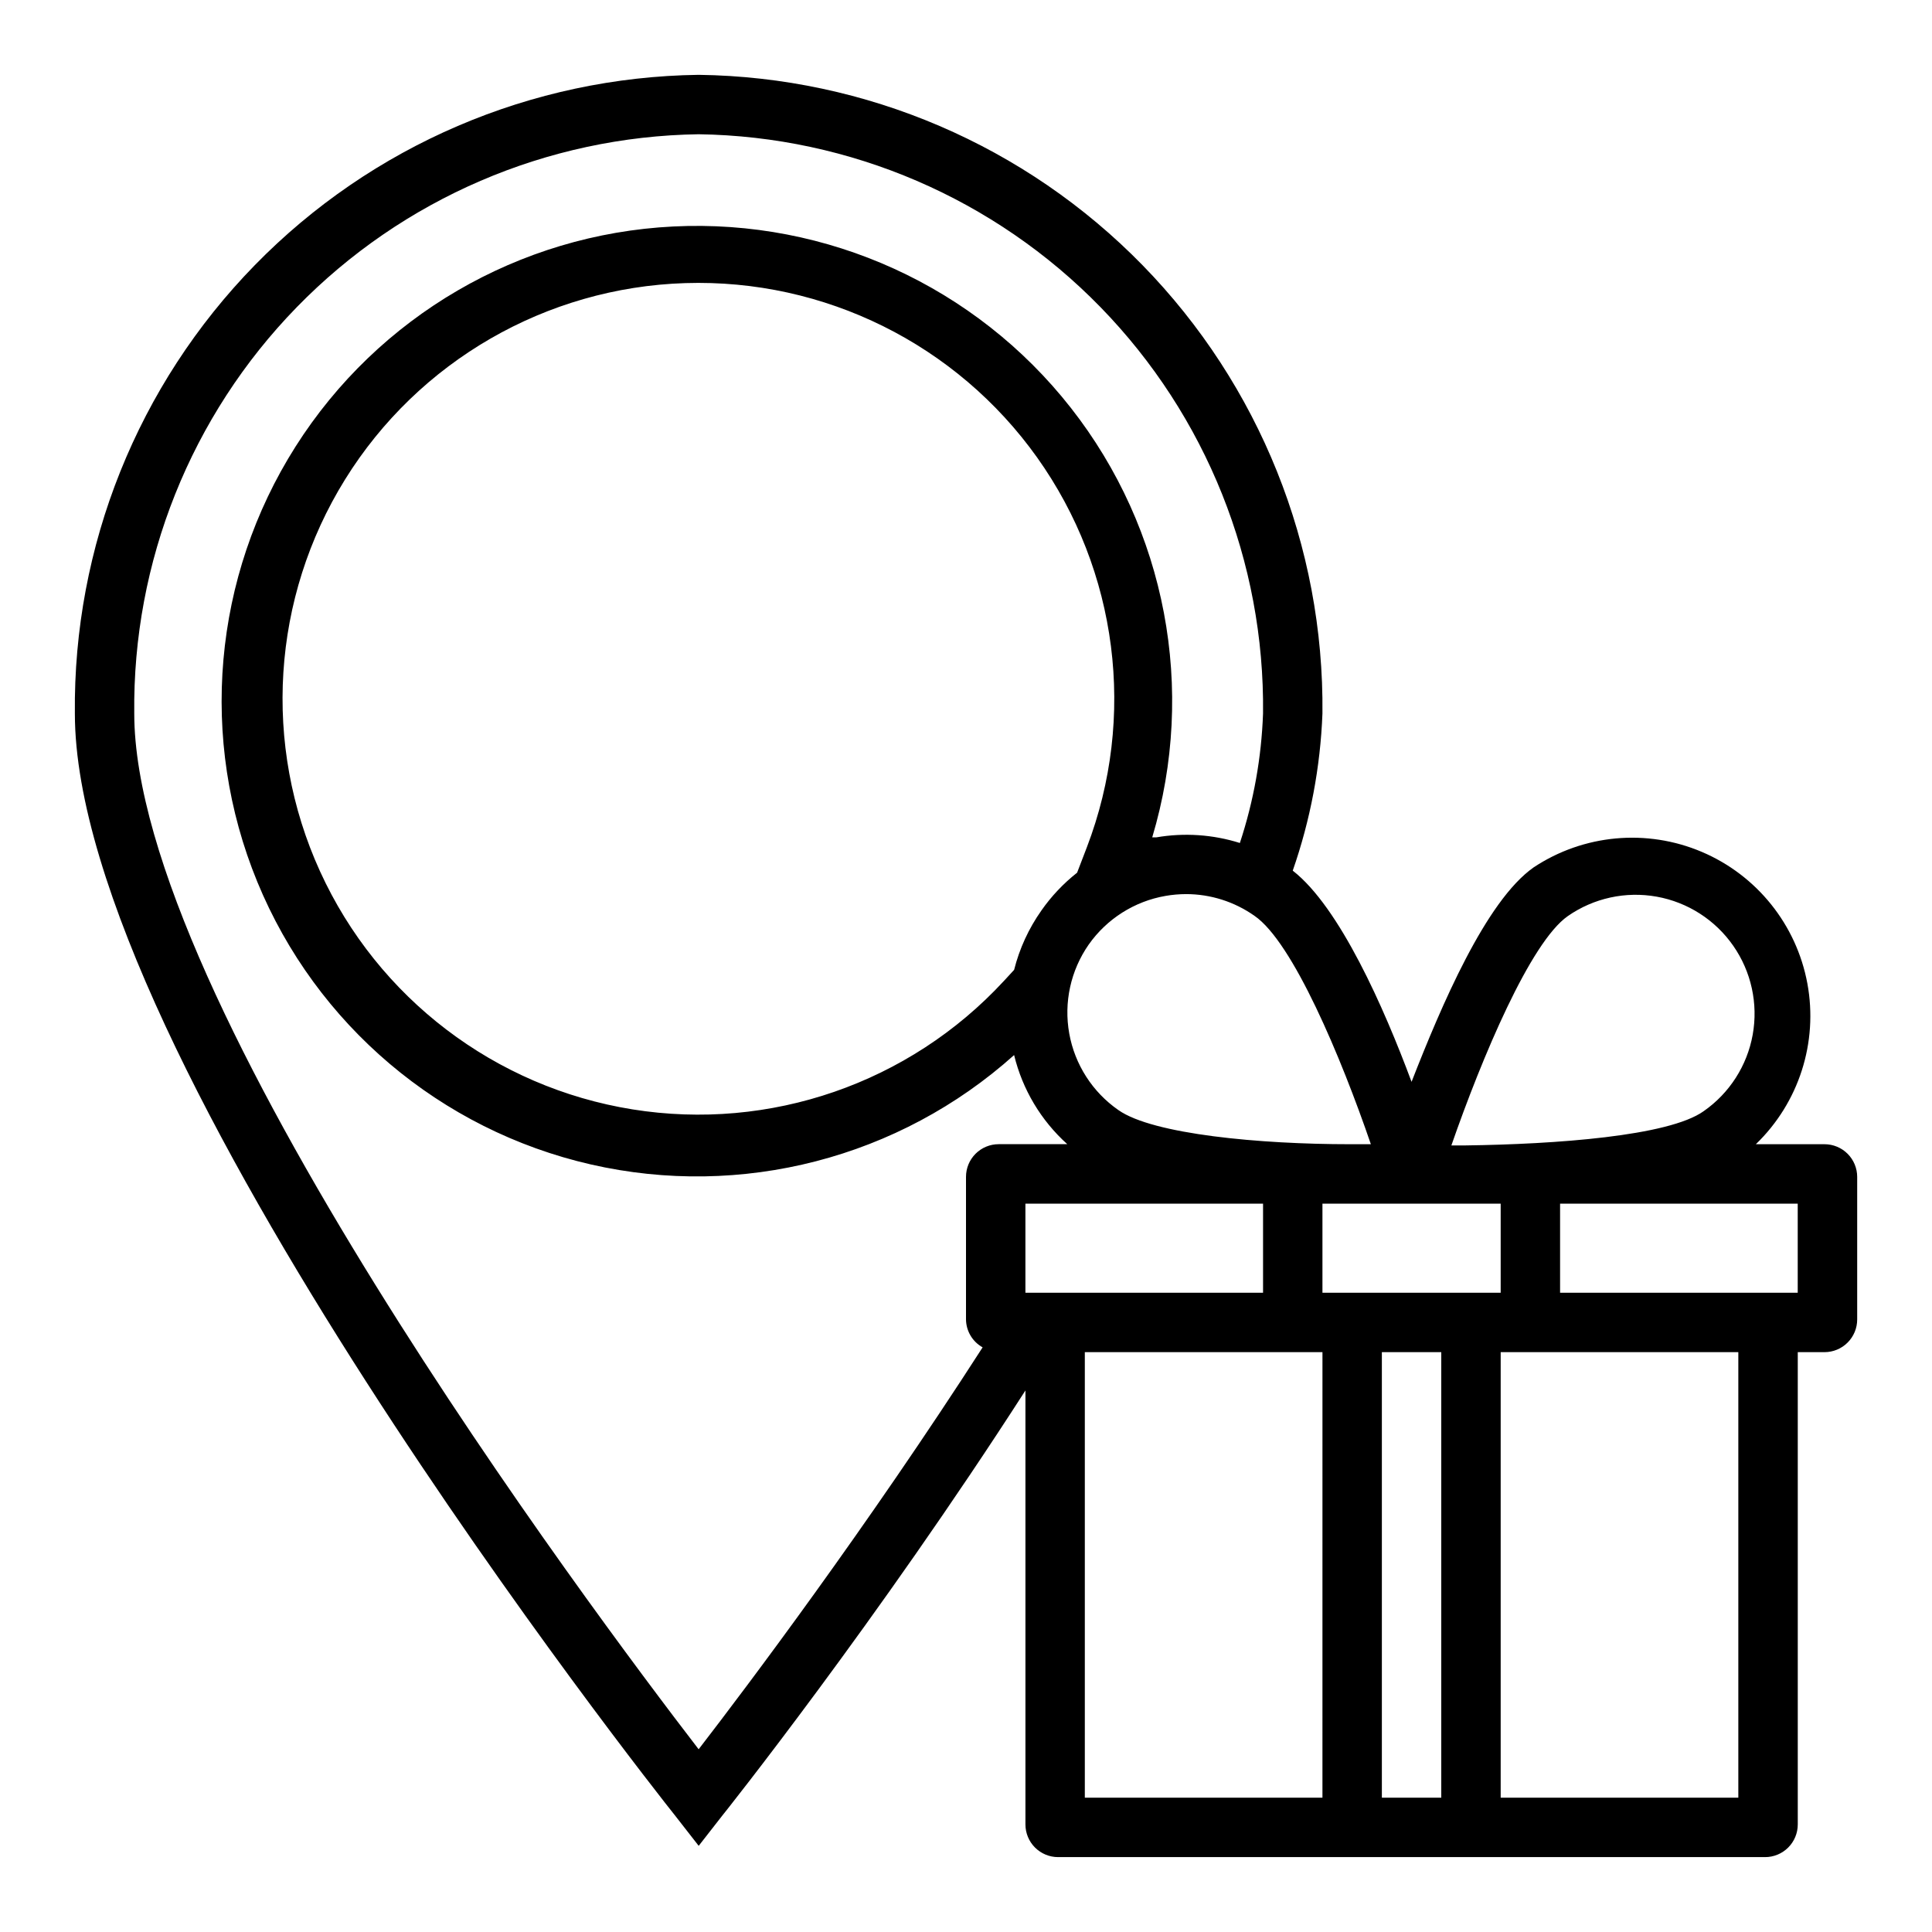 <?xml version="1.0" encoding="UTF-8"?>
<!-- The Best Svg Icon site in the world: iconSvg.co, Visit us! https://iconsvg.co -->
<svg fill="#000000" width="800px" height="800px" version="1.1" viewBox="144 144 512 512" xmlns="http://www.w3.org/2000/svg">
 <path d="m627.5 447.23h-18.184c11.414-11.008 16.543-27.004 13.656-42.594-2.887-15.594-13.402-28.695-27.996-34.887-14.598-6.191-31.328-4.648-44.543 4.113-12.676 8.895-24.484 36.684-32.355 56.836-7.32-19.68-19.051-46.289-31.488-55.969 4.676-13.414 7.328-27.449 7.871-41.645 0.465-44.348-16.68-87.07-47.668-118.8-30.988-31.727-73.297-49.871-117.64-50.453-44.344 0.582-86.652 18.727-117.64 50.453-30.988 31.727-48.133 74.449-47.672 118.8 0 90.527 152.64 284.02 159.18 292.21l6.141 7.871 6.141-7.871c0.469-0.551 41.09-51.562 80.449-112.81v115.01c0 2.297 0.914 4.5 2.535 6.121 1.625 1.625 3.828 2.539 6.125 2.539h187.36c2.293 0 4.496-0.914 6.121-2.539 1.625-1.621 2.535-3.824 2.535-6.121v-125.16h7.086c2.297 0 4.5-0.914 6.121-2.539 1.625-1.621 2.539-3.824 2.539-6.121v-37.785c0-2.297-0.914-4.5-2.539-6.125-1.621-1.621-3.824-2.535-6.121-2.535zm-85.805 15.746v23.617l-47.234-0.004v-23.613zm-125.95 23.613v-23.613h62.977v23.617zm143.74-99.816c6.859-4.773 15.332-6.625 23.555-5.148 8.227 1.477 15.523 6.16 20.293 13.02 4.773 6.859 6.629 15.332 5.152 23.555-1.477 8.227-6.164 15.523-13.023 20.293-9.289 6.613-39.359 8.738-62.977 9.055h-3.856c8.105-23.301 20.938-53.848 30.855-60.773zm-52.191 60.457h-5.59c-23.617 0-52.191-2.598-61.324-9.055l0.004 0.004c-6.863-4.769-11.547-12.07-13.023-20.293-1.477-8.227 0.375-16.699 5.152-23.555 4.809-6.84 12.145-11.488 20.387-12.91 1.793-0.312 3.609-0.469 5.434-0.473 6.481 0.004 12.805 2.012 18.105 5.746 10.152 6.926 22.984 37.551 30.855 60.535zm-87.301-61.953c-3.363 4.758-5.82 10.094-7.242 15.746l-2.754 2.992v-0.004c-25.039 27.078-61.965 39.836-98.379 33.988-36.414-5.844-67.492-29.516-82.801-63.07-15.309-33.555-12.816-72.539 6.637-103.88 19.453-31.332 53.289-50.859 90.152-52.023s71.863 16.188 93.254 46.23 26.34 68.797 13.18 103.25l-2.598 6.769c-3.621 2.852-6.805 6.223-9.449 9.996zm-90.844 222.3c-28.887-37.547-149.57-198.93-149.57-274.5-0.461-40.172 15.02-78.891 43.059-107.66 28.035-28.773 66.34-45.258 106.51-45.84 40.172 0.582 78.477 17.066 106.51 45.84s43.52 67.492 43.059 107.66c-0.414 11.672-2.481 23.23-6.141 34.324-7.148-2.25-14.73-2.762-22.121-1.496h-1.102c11.719-39.188 3.684-81.629-21.559-113.81-25.238-32.188-64.535-50.113-105.39-48.074-40.852 2.039-78.172 23.785-100.08 58.324-21.91 34.539-25.684 77.566-10.121 115.39 15.562 37.824 48.523 65.738 88.395 74.859 39.871 9.117 81.691-1.691 112.15-28.992 2.211 9.113 7.121 17.344 14.094 23.617h-18.188c-2.297 0-4.496 0.914-6.121 2.535-1.625 1.625-2.535 3.828-2.535 6.125v37.785c0.035 3.078 1.715 5.902 4.406 7.398-30.699 47.707-62.266 89.664-75.258 106.51zm102.34 12.832v-118.08h62.977l-0.004 118.08zm78.719 0v-118.08h15.742v118.08zm94.465 0h-62.977v-118.08h62.977zm15.742-133.82h-62.977v-23.613h62.977z"/>
</svg>